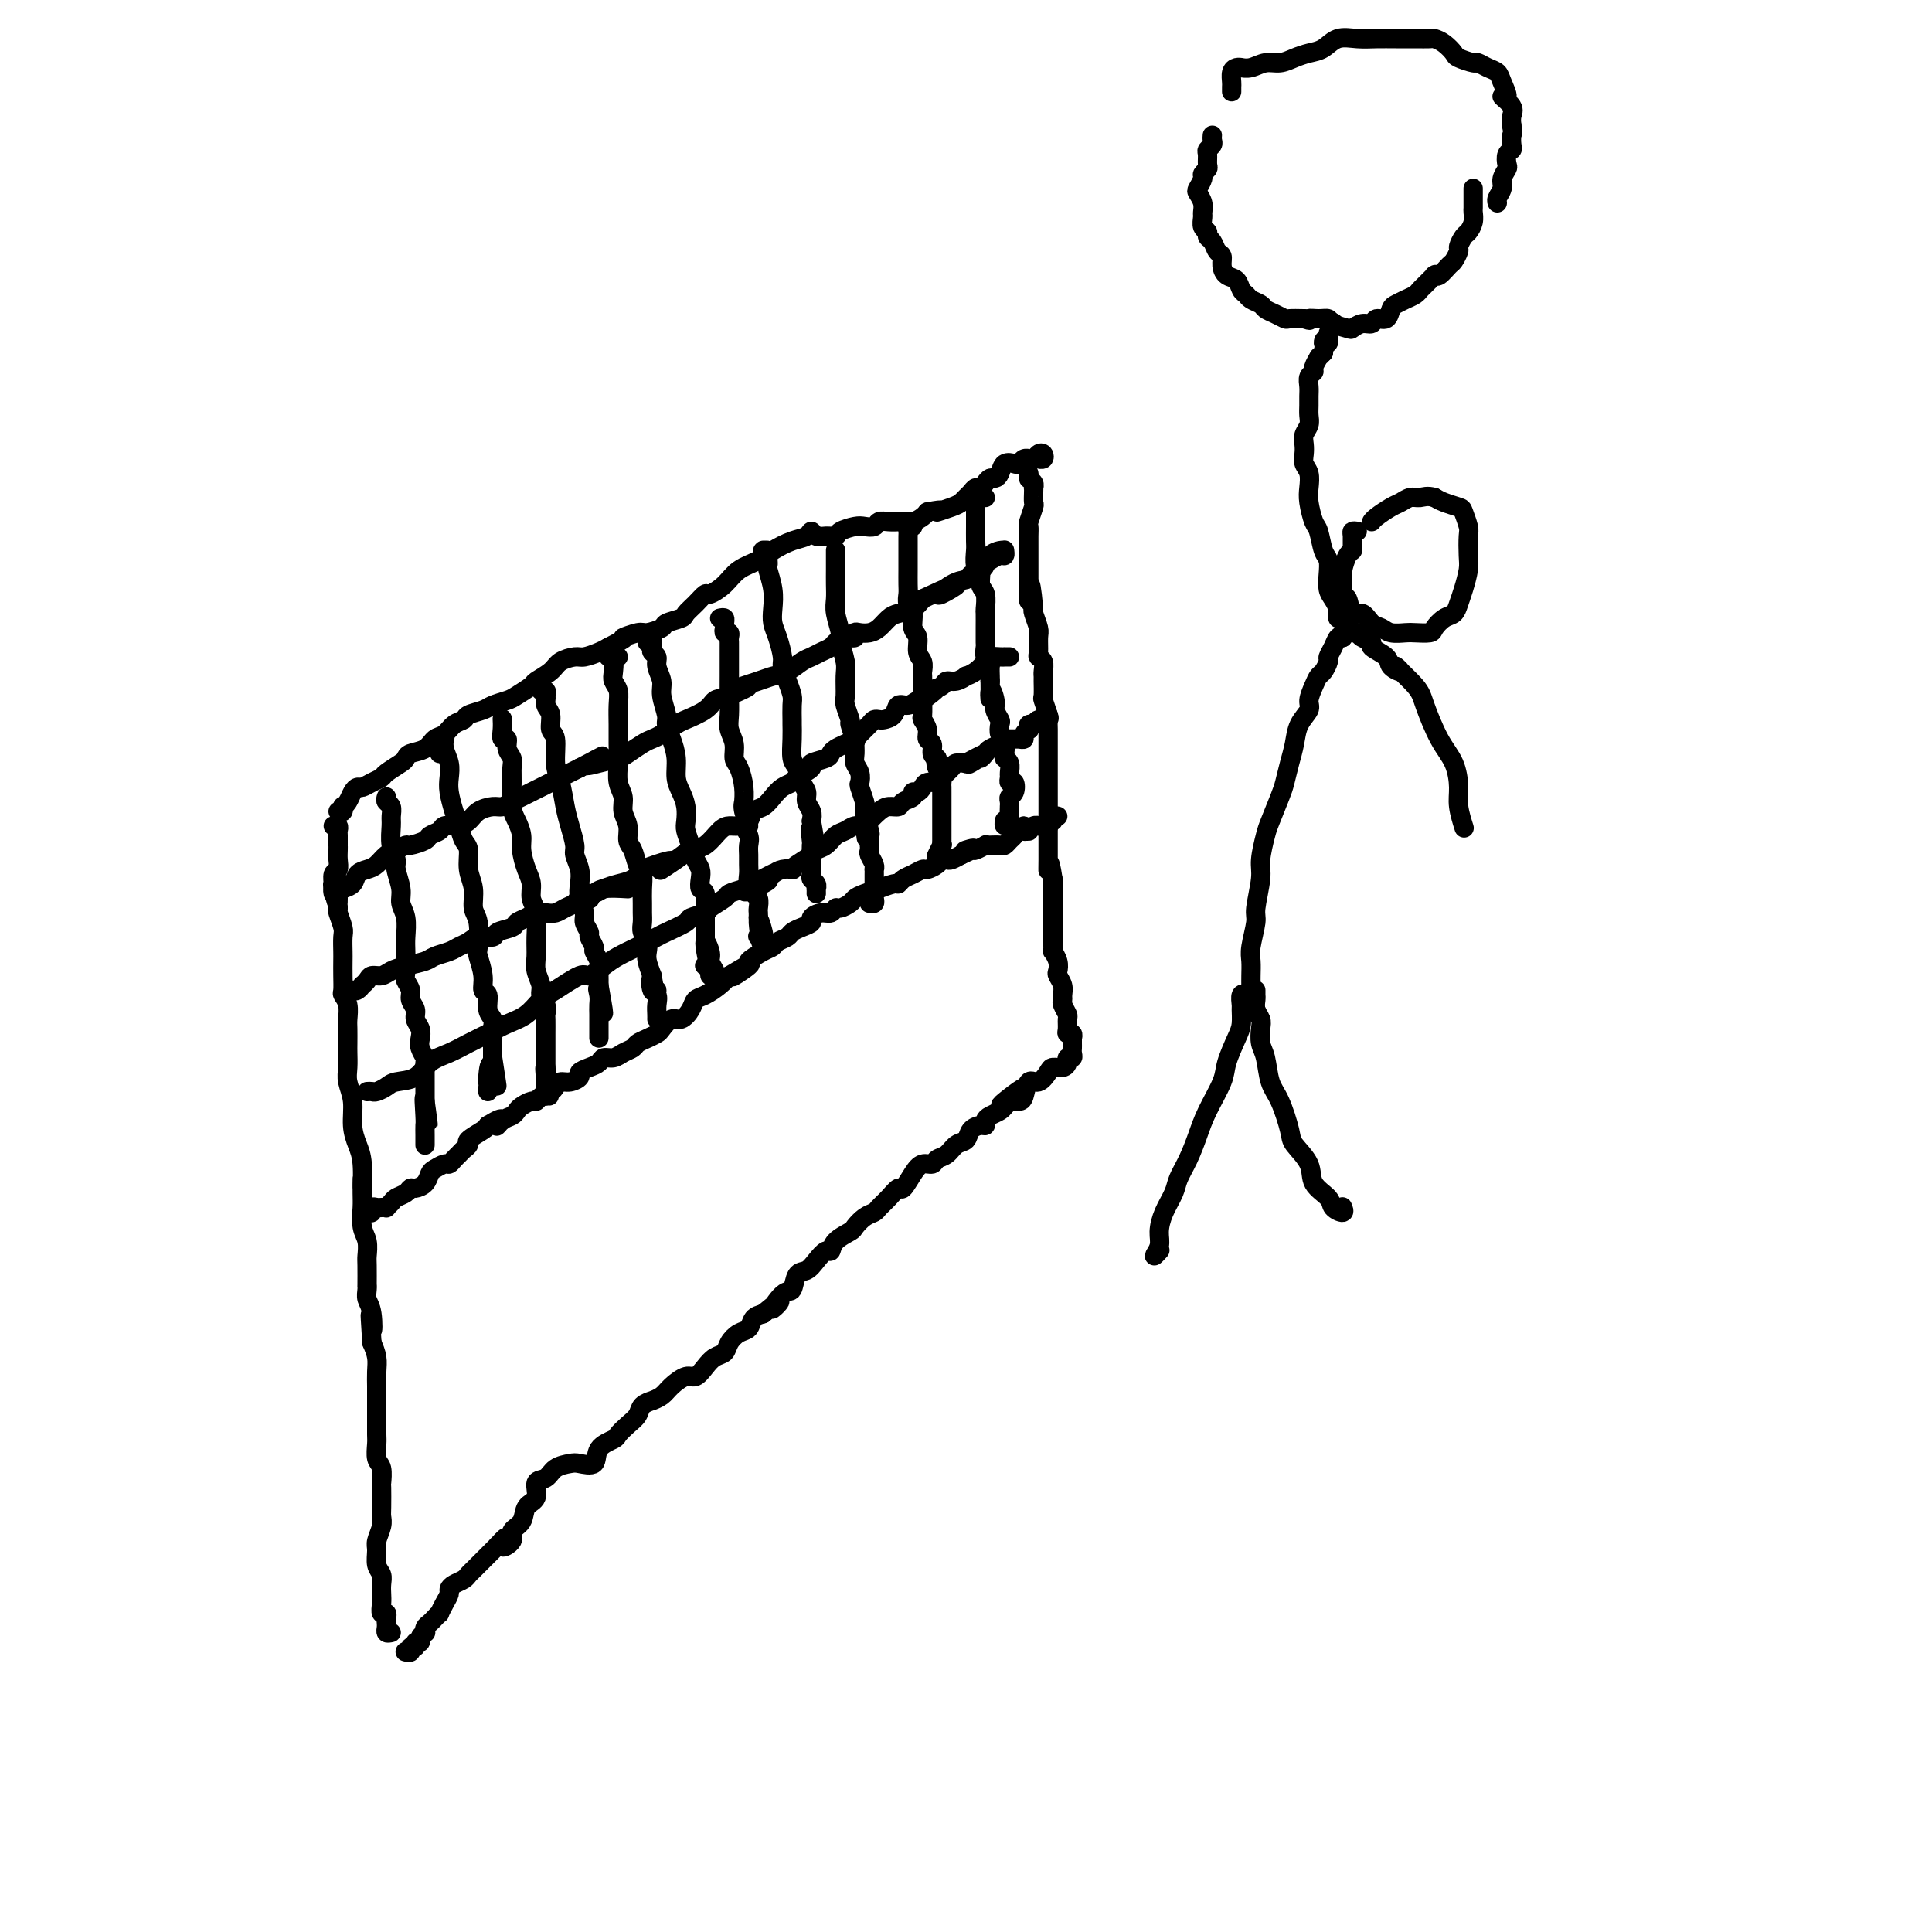 <svg viewBox='0 0 400 400' version='1.1' xmlns='http://www.w3.org/2000/svg' xmlns:xlink='http://www.w3.org/1999/xlink'><g fill='none' stroke='#000000' stroke-width='4' stroke-linecap='round' stroke-linejoin='round'><path d='M84,342c0.002,0.001 0.005,0.001 0,0c-0.005,-0.001 -0.016,-0.004 0,0c0.016,0.004 0.061,0.016 0,0c-0.061,-0.016 -0.228,-0.061 0,0c0.228,0.061 0.850,0.227 1,0c0.150,-0.227 -0.171,-0.848 0,-1c0.171,-0.152 0.834,0.166 1,0c0.166,-0.166 -0.166,-0.814 0,-1c0.166,-0.186 0.828,0.091 1,0c0.172,-0.091 -0.147,-0.549 0,-1c0.147,-0.451 0.760,-0.894 1,-1c0.240,-0.106 0.107,0.125 0,0c-0.107,-0.125 -0.187,-0.606 0,-1c0.187,-0.394 0.641,-0.700 1,-1c0.359,-0.300 0.622,-0.595 1,-1c0.378,-0.405 0.871,-0.921 1,-1c0.129,-0.079 -0.107,0.277 0,0c0.107,-0.277 0.557,-1.187 1,-2c0.443,-0.813 0.878,-1.527 1,-2c0.122,-0.473 -0.070,-0.703 0,-1c0.070,-0.297 0.403,-0.660 1,-1c0.597,-0.340 1.459,-0.658 2,-1c0.541,-0.342 0.761,-0.708 1,-1c0.239,-0.292 0.497,-0.511 1,-1c0.503,-0.489 1.251,-1.247 2,-2c0.749,-0.753 1.500,-1.501 2,-2c0.500,-0.499 0.750,-0.750 1,-1'/><path d='M103,320c3.036,-3.370 1.127,-0.794 1,0c-0.127,0.794 1.529,-0.195 2,-1c0.471,-0.805 -0.243,-1.428 0,-2c0.243,-0.572 1.445,-1.094 2,-2c0.555,-0.906 0.465,-2.197 1,-3c0.535,-0.803 1.694,-1.119 2,-2c0.306,-0.881 -0.243,-2.328 0,-3c0.243,-0.672 1.277,-0.570 2,-1c0.723,-0.430 1.133,-1.393 2,-2c0.867,-0.607 2.190,-0.860 3,-1c0.810,-0.140 1.105,-0.169 2,0c0.895,0.169 2.389,0.537 3,0c0.611,-0.537 0.339,-1.978 1,-3c0.661,-1.022 2.256,-1.625 3,-2c0.744,-0.375 0.638,-0.521 1,-1c0.362,-0.479 1.194,-1.291 2,-2c0.806,-0.709 1.587,-1.314 2,-2c0.413,-0.686 0.457,-1.454 1,-2c0.543,-0.546 1.587,-0.870 2,-1c0.413,-0.130 0.197,-0.067 0,0c-0.197,0.067 -0.376,0.139 0,0c0.376,-0.139 1.308,-0.488 2,-1c0.692,-0.512 1.144,-1.188 2,-2c0.856,-0.812 2.117,-1.761 3,-2c0.883,-0.239 1.388,0.232 2,0c0.612,-0.232 1.333,-1.165 2,-2c0.667,-0.835 1.282,-1.571 2,-2c0.718,-0.429 1.540,-0.553 2,-1c0.460,-0.447 0.560,-1.219 1,-2c0.440,-0.781 1.221,-1.570 2,-2c0.779,-0.430 1.556,-0.500 2,-1c0.444,-0.500 0.555,-1.428 1,-2c0.445,-0.572 1.222,-0.786 2,-1'/><path d='M158,272c5.776,-4.844 2.717,-1.454 2,-1c-0.717,0.454 0.910,-2.027 2,-3c1.090,-0.973 1.644,-0.437 2,-1c0.356,-0.563 0.516,-2.226 1,-3c0.484,-0.774 1.293,-0.658 2,-1c0.707,-0.342 1.310,-1.142 2,-2c0.690,-0.858 1.465,-1.773 2,-2c0.535,-0.227 0.828,0.234 1,0c0.172,-0.234 0.221,-1.162 1,-2c0.779,-0.838 2.288,-1.586 3,-2c0.712,-0.414 0.627,-0.495 1,-1c0.373,-0.505 1.203,-1.436 2,-2c0.797,-0.564 1.561,-0.762 2,-1c0.439,-0.238 0.555,-0.518 1,-1c0.445,-0.482 1.221,-1.166 2,-2c0.779,-0.834 1.561,-1.816 2,-2c0.439,-0.184 0.537,0.431 1,0c0.463,-0.431 1.293,-1.907 2,-3c0.707,-1.093 1.291,-1.802 2,-2c0.709,-0.198 1.542,0.117 2,0c0.458,-0.117 0.542,-0.665 1,-1c0.458,-0.335 1.292,-0.458 2,-1c0.708,-0.542 1.290,-1.503 2,-2c0.710,-0.497 1.549,-0.528 2,-1c0.451,-0.472 0.515,-1.383 1,-2c0.485,-0.617 1.390,-0.939 2,-1c0.610,-0.061 0.923,0.138 1,0c0.077,-0.138 -0.082,-0.614 0,-1c0.082,-0.386 0.407,-0.681 1,-1c0.593,-0.319 1.455,-0.663 2,-1c0.545,-0.337 0.772,-0.669 1,-1'/><path d='M208,229c7.687,-6.879 1.905,-2.576 0,-1c-1.905,1.576 0.066,0.425 1,0c0.934,-0.425 0.830,-0.122 1,0c0.170,0.122 0.613,0.065 1,0c0.387,-0.065 0.719,-0.137 1,-1c0.281,-0.863 0.513,-2.518 1,-3c0.487,-0.482 1.231,0.208 2,0c0.769,-0.208 1.564,-1.314 2,-2c0.436,-0.686 0.513,-0.954 1,-1c0.487,-0.046 1.384,0.128 2,0c0.616,-0.128 0.950,-0.559 1,-1c0.050,-0.441 -0.183,-0.891 0,-1c0.183,-0.109 0.781,0.125 1,0c0.219,-0.125 0.059,-0.608 0,-1c-0.059,-0.392 -0.016,-0.693 0,-1c0.016,-0.307 0.004,-0.621 0,-1c-0.004,-0.379 -0.001,-0.823 0,-1c0.001,-0.177 0.001,-0.089 0,0'/><path d='M222,216c-0.002,-0.414 -0.004,-0.828 0,-1c0.004,-0.172 0.015,-0.100 0,0c-0.015,0.100 -0.057,0.230 0,0c0.057,-0.230 0.212,-0.820 0,-1c-0.212,-0.180 -0.793,0.050 -1,0c-0.207,-0.050 -0.041,-0.381 0,-1c0.041,-0.619 -0.042,-1.527 0,-2c0.042,-0.473 0.208,-0.511 0,-1c-0.208,-0.489 -0.792,-1.430 -1,-2c-0.208,-0.570 -0.042,-0.768 0,-1c0.042,-0.232 -0.040,-0.498 0,-1c0.040,-0.502 0.203,-1.238 0,-2c-0.203,-0.762 -0.772,-1.548 -1,-2c-0.228,-0.452 -0.114,-0.569 0,-1c0.114,-0.431 0.227,-1.175 0,-2c-0.227,-0.825 -0.793,-1.731 -1,-2c-0.207,-0.269 -0.056,0.100 0,0c0.056,-0.100 0.015,-0.670 0,-1c-0.015,-0.330 -0.004,-0.421 0,-1c0.004,-0.579 0.001,-1.647 0,-2c-0.001,-0.353 -0.000,0.008 0,0c0.000,-0.008 0.000,-0.386 0,-1c-0.000,-0.614 -0.000,-1.465 0,-2c0.000,-0.535 0.000,-0.755 0,-1c-0.000,-0.245 -0.000,-0.516 0,-1c0.000,-0.484 0.000,-1.181 0,-2c-0.000,-0.819 -0.000,-1.759 0,-2c0.000,-0.241 0.000,0.217 0,0c-0.000,-0.217 -0.000,-1.108 0,-2'/><path d='M218,182c-0.845,-5.638 -0.959,-2.733 -1,-2c-0.041,0.733 -0.011,-0.706 0,-2c0.011,-1.294 0.003,-2.444 0,-3c-0.003,-0.556 -0.001,-0.519 0,-1c0.001,-0.481 0.000,-1.479 0,-2c-0.000,-0.521 -0.000,-0.563 0,-1c0.000,-0.437 0.000,-1.268 0,-2c-0.000,-0.732 -0.000,-1.365 0,-2c0.000,-0.635 0.000,-1.274 0,-2c-0.000,-0.726 -0.000,-1.540 0,-2c0.000,-0.460 0.000,-0.565 0,-1c-0.000,-0.435 -0.000,-1.201 0,-2c0.000,-0.799 0.000,-1.631 0,-2c-0.000,-0.369 -0.000,-0.274 0,-1c0.000,-0.726 0.001,-2.272 0,-3c-0.001,-0.728 -0.004,-0.637 0,-1c0.004,-0.363 0.015,-1.180 0,-2c-0.015,-0.820 -0.057,-1.642 0,-2c0.057,-0.358 0.211,-0.253 0,-1c-0.211,-0.747 -0.789,-2.346 -1,-3c-0.211,-0.654 -0.056,-0.364 0,-1c0.056,-0.636 0.011,-2.198 0,-3c-0.011,-0.802 0.011,-0.843 0,-1c-0.011,-0.157 -0.056,-0.430 0,-1c0.056,-0.570 0.212,-1.436 0,-2c-0.212,-0.564 -0.793,-0.827 -1,-1c-0.207,-0.173 -0.042,-0.256 0,-1c0.042,-0.744 -0.040,-2.148 0,-3c0.040,-0.852 0.203,-1.153 0,-2c-0.203,-0.847 -0.772,-2.242 -1,-3c-0.228,-0.758 -0.114,-0.879 0,-1'/><path d='M214,126c-0.845,-9.018 -0.959,-3.564 -1,-2c-0.041,1.564 -0.011,-0.761 0,-2c0.011,-1.239 0.003,-1.393 0,-2c-0.003,-0.607 -0.001,-1.668 0,-2c0.001,-0.332 0.000,0.066 0,0c-0.000,-0.066 -0.000,-0.594 0,-1c0.000,-0.406 -0.000,-0.689 0,-1c0.000,-0.311 0.000,-0.651 0,-1c-0.000,-0.349 -0.001,-0.707 0,-1c0.001,-0.293 0.004,-0.520 0,-1c-0.004,-0.480 -0.015,-1.213 0,-2c0.015,-0.787 0.057,-1.629 0,-2c-0.057,-0.371 -0.211,-0.271 0,-1c0.211,-0.729 0.788,-2.285 1,-3c0.212,-0.715 0.058,-0.587 0,-1c-0.058,-0.413 -0.019,-1.367 0,-2c0.019,-0.633 0.019,-0.945 0,-1c-0.019,-0.055 -0.058,0.147 0,0c0.058,-0.147 0.212,-0.641 0,-1c-0.212,-0.359 -0.789,-0.581 -1,-1c-0.211,-0.419 -0.057,-1.036 0,-1c0.057,0.036 0.016,0.725 0,1c-0.016,0.275 -0.008,0.138 0,0'/><path d='M81,338c-0.422,0.089 -0.844,0.177 -1,0c-0.156,-0.177 -0.046,-0.620 0,-1c0.046,-0.380 0.026,-0.696 0,-1c-0.026,-0.304 -0.060,-0.595 0,-1c0.060,-0.405 0.212,-0.923 0,-1c-0.212,-0.077 -0.788,0.289 -1,0c-0.212,-0.289 -0.061,-1.231 0,-2c0.061,-0.769 0.031,-1.365 0,-2c-0.031,-0.635 -0.062,-1.310 0,-2c0.062,-0.690 0.216,-1.396 0,-2c-0.216,-0.604 -0.804,-1.107 -1,-2c-0.196,-0.893 0.000,-2.176 0,-3c-0.000,-0.824 -0.196,-1.188 0,-2c0.196,-0.812 0.784,-2.071 1,-3c0.216,-0.929 0.059,-1.527 0,-2c-0.059,-0.473 -0.020,-0.821 0,-2c0.020,-1.179 0.019,-3.187 0,-4c-0.019,-0.813 -0.058,-0.429 0,-1c0.058,-0.571 0.212,-2.095 0,-3c-0.212,-0.905 -0.789,-1.191 -1,-2c-0.211,-0.809 -0.057,-2.142 0,-3c0.057,-0.858 0.015,-1.240 0,-2c-0.015,-0.760 -0.004,-1.897 0,-3c0.004,-1.103 0.002,-2.171 0,-3c-0.002,-0.829 -0.003,-1.418 0,-2c0.003,-0.582 0.011,-1.156 0,-2c-0.011,-0.844 -0.041,-1.958 0,-3c0.041,-1.042 0.155,-2.012 0,-3c-0.155,-0.988 -0.577,-1.994 -1,-3'/><path d='M77,278c-0.635,-9.821 -0.223,-4.373 0,-3c0.223,1.373 0.256,-1.327 0,-3c-0.256,-1.673 -0.801,-2.318 -1,-3c-0.199,-0.682 -0.054,-1.399 0,-2c0.054,-0.601 0.015,-1.084 0,-1c-0.015,0.084 -0.008,0.737 0,0c0.008,-0.737 0.016,-2.862 0,-4c-0.016,-1.138 -0.057,-1.289 0,-2c0.057,-0.711 0.211,-1.981 0,-3c-0.211,-1.019 -0.789,-1.788 -1,-3c-0.211,-1.212 -0.056,-2.866 0,-4c0.056,-1.134 0.012,-1.748 0,-3c-0.012,-1.252 0.007,-3.141 0,-3c-0.007,0.141 -0.039,2.313 0,2c0.039,-0.313 0.150,-3.112 0,-5c-0.150,-1.888 -0.562,-2.865 -1,-4c-0.438,-1.135 -0.902,-2.430 -1,-4c-0.098,-1.570 0.170,-3.417 0,-5c-0.170,-1.583 -0.777,-2.903 -1,-4c-0.223,-1.097 -0.060,-1.969 0,-3c0.060,-1.031 0.017,-2.219 0,-3c-0.017,-0.781 -0.008,-1.155 0,-2c0.008,-0.845 0.016,-2.161 0,-3c-0.016,-0.839 -0.057,-1.200 0,-2c0.057,-0.800 0.211,-2.039 0,-3c-0.211,-0.961 -0.789,-1.646 -1,-2c-0.211,-0.354 -0.057,-0.378 0,-1c0.057,-0.622 0.016,-1.842 0,-3c-0.016,-1.158 -0.008,-2.254 0,-3c0.008,-0.746 0.016,-1.142 0,-2c-0.016,-0.858 -0.056,-2.178 0,-3c0.056,-0.822 0.207,-1.144 0,-2c-0.207,-0.856 -0.774,-2.244 -1,-3c-0.226,-0.756 -0.113,-0.878 0,-1'/><path d='M70,188c-1.021,-14.263 -0.074,-4.920 0,-2c0.074,2.920 -0.726,-0.582 -1,-2c-0.274,-1.418 -0.021,-0.750 0,-1c0.021,-0.250 -0.191,-1.416 0,-2c0.191,-0.584 0.783,-0.585 1,-1c0.217,-0.415 0.058,-1.242 0,-2c-0.058,-0.758 -0.016,-1.446 0,-2c0.016,-0.554 0.005,-0.975 0,-1c-0.005,-0.025 -0.005,0.347 0,0c0.005,-0.347 0.015,-1.413 0,-2c-0.015,-0.587 -0.056,-0.693 0,-1c0.056,-0.307 0.207,-0.813 0,-1c-0.207,-0.187 -0.774,-0.053 -1,0c-0.226,0.053 -0.113,0.027 0,0'/><path d='M70,168c0.416,0.118 0.832,0.235 1,0c0.168,-0.235 0.087,-0.823 0,-1c-0.087,-0.177 -0.179,0.059 0,0c0.179,-0.059 0.628,-0.411 1,-1c0.372,-0.589 0.667,-1.415 1,-2c0.333,-0.585 0.703,-0.929 1,-1c0.297,-0.071 0.521,0.132 1,0c0.479,-0.132 1.214,-0.599 2,-1c0.786,-0.401 1.623,-0.738 2,-1c0.377,-0.262 0.293,-0.450 1,-1c0.707,-0.550 2.206,-1.461 3,-2c0.794,-0.539 0.884,-0.707 1,-1c0.116,-0.293 0.257,-0.712 1,-1c0.743,-0.288 2.087,-0.444 3,-1c0.913,-0.556 1.394,-1.511 2,-2c0.606,-0.489 1.335,-0.512 2,-1c0.665,-0.488 1.265,-1.440 2,-2c0.735,-0.560 1.604,-0.728 2,-1c0.396,-0.272 0.317,-0.649 1,-1c0.683,-0.351 2.127,-0.675 3,-1c0.873,-0.325 1.173,-0.650 2,-1c0.827,-0.350 2.179,-0.727 3,-1c0.821,-0.273 1.111,-0.444 2,-1c0.889,-0.556 2.378,-1.498 3,-2c0.622,-0.502 0.378,-0.565 1,-1c0.622,-0.435 2.110,-1.244 3,-2c0.890,-0.756 1.183,-1.459 2,-2c0.817,-0.541 2.157,-0.918 3,-1c0.843,-0.082 1.188,0.132 2,0c0.812,-0.132 2.089,-0.609 3,-1c0.911,-0.391 1.455,-0.695 2,-1'/><path d='M126,134c5.003,-2.555 3.012,-1.941 3,-2c-0.012,-0.059 1.955,-0.789 3,-1c1.045,-0.211 1.168,0.099 2,0c0.832,-0.099 2.372,-0.606 3,-1c0.628,-0.394 0.343,-0.674 1,-1c0.657,-0.326 2.254,-0.699 3,-1c0.746,-0.301 0.640,-0.530 1,-1c0.360,-0.470 1.186,-1.179 2,-2c0.814,-0.821 1.614,-1.753 2,-2c0.386,-0.247 0.356,0.191 1,0c0.644,-0.191 1.960,-1.011 3,-2c1.040,-0.989 1.802,-2.148 3,-3c1.198,-0.852 2.832,-1.396 4,-2c1.168,-0.604 1.870,-1.268 3,-2c1.130,-0.732 2.687,-1.531 4,-2c1.313,-0.469 2.384,-0.608 3,-1c0.616,-0.392 0.779,-1.036 1,-1c0.221,0.036 0.500,0.752 1,1c0.500,0.248 1.222,0.028 2,0c0.778,-0.028 1.613,0.137 2,0c0.387,-0.137 0.327,-0.576 1,-1c0.673,-0.424 2.081,-0.831 3,-1c0.919,-0.169 1.349,-0.098 2,0c0.651,0.098 1.521,0.222 2,0c0.479,-0.222 0.565,-0.791 1,-1c0.435,-0.209 1.220,-0.059 2,0c0.780,0.059 1.557,0.027 2,0c0.443,-0.027 0.552,-0.048 1,0c0.448,0.048 1.236,0.167 2,0c0.764,-0.167 1.504,-0.619 2,-1c0.496,-0.381 0.748,-0.690 1,-1'/><path d='M192,106c4.632,-0.880 2.211,-0.081 2,0c-0.211,0.081 1.789,-0.557 3,-1c1.211,-0.443 1.634,-0.692 2,-1c0.366,-0.308 0.675,-0.674 1,-1c0.325,-0.326 0.664,-0.613 1,-1c0.336,-0.387 0.667,-0.874 1,-1c0.333,-0.126 0.667,0.108 1,0c0.333,-0.108 0.666,-0.558 1,-1c0.334,-0.442 0.671,-0.875 1,-1c0.329,-0.125 0.652,0.059 1,0c0.348,-0.059 0.723,-0.359 1,-1c0.277,-0.641 0.456,-1.622 1,-2c0.544,-0.378 1.451,-0.154 2,0c0.549,0.154 0.739,0.238 1,0c0.261,-0.238 0.595,-0.799 1,-1c0.405,-0.201 0.883,-0.041 1,0c0.117,0.041 -0.125,-0.038 0,0c0.125,0.038 0.618,0.192 1,0c0.382,-0.192 0.652,-0.731 1,-1c0.348,-0.269 0.774,-0.268 1,0c0.226,0.268 0.253,0.803 0,1c-0.253,0.197 -0.787,0.056 -1,0c-0.213,-0.056 -0.107,-0.028 0,0'/><path d='M75,251c0.303,-0.030 0.606,-0.061 1,0c0.394,0.061 0.880,0.212 1,0c0.120,-0.212 -0.126,-0.788 0,-1c0.126,-0.212 0.626,-0.060 1,0c0.374,0.060 0.624,0.027 1,0c0.376,-0.027 0.878,-0.048 1,0c0.122,0.048 -0.136,0.167 0,0c0.136,-0.167 0.665,-0.619 1,-1c0.335,-0.381 0.475,-0.693 1,-1c0.525,-0.307 1.436,-0.611 2,-1c0.564,-0.389 0.780,-0.863 1,-1c0.220,-0.137 0.444,0.065 1,0c0.556,-0.065 1.444,-0.395 2,-1c0.556,-0.605 0.779,-1.486 1,-2c0.221,-0.514 0.441,-0.663 1,-1c0.559,-0.337 1.459,-0.864 2,-1c0.541,-0.136 0.724,0.118 1,0c0.276,-0.118 0.646,-0.608 1,-1c0.354,-0.392 0.694,-0.686 1,-1c0.306,-0.314 0.579,-0.648 1,-1c0.421,-0.352 0.989,-0.723 1,-1c0.011,-0.277 -0.536,-0.459 0,-1c0.536,-0.541 2.153,-1.440 3,-2c0.847,-0.560 0.923,-0.780 1,-1'/><path d='M101,233c4.443,-2.737 2.552,-0.578 2,0c-0.552,0.578 0.237,-0.423 1,-1c0.763,-0.577 1.500,-0.728 2,-1c0.500,-0.272 0.763,-0.664 1,-1c0.237,-0.336 0.448,-0.615 1,-1c0.552,-0.385 1.443,-0.876 2,-1c0.557,-0.124 0.778,0.121 1,0c0.222,-0.121 0.443,-0.606 1,-1c0.557,-0.394 1.450,-0.697 2,-1c0.550,-0.303 0.759,-0.606 1,-1c0.241,-0.394 0.515,-0.879 1,-1c0.485,-0.121 1.181,0.123 2,0c0.819,-0.123 1.763,-0.611 2,-1c0.237,-0.389 -0.232,-0.678 0,-1c0.232,-0.322 1.164,-0.678 2,-1c0.836,-0.322 1.576,-0.611 2,-1c0.424,-0.389 0.533,-0.878 1,-1c0.467,-0.122 1.294,0.122 2,0c0.706,-0.122 1.292,-0.610 2,-1c0.708,-0.390 1.537,-0.680 2,-1c0.463,-0.320 0.561,-0.668 1,-1c0.439,-0.332 1.220,-0.648 2,-1c0.780,-0.352 1.561,-0.741 2,-1c0.439,-0.259 0.537,-0.388 1,-1c0.463,-0.612 1.292,-1.707 2,-2c0.708,-0.293 1.296,0.217 2,0c0.704,-0.217 1.526,-1.160 2,-2c0.474,-0.840 0.601,-1.576 1,-2c0.399,-0.424 1.069,-0.537 2,-1c0.931,-0.463 2.123,-1.275 3,-2c0.877,-0.725 1.438,-1.362 2,-2'/><path d='M151,202c7.769,-4.683 2.190,-0.890 1,0c-1.190,0.890 2.009,-1.124 3,-2c0.991,-0.876 -0.225,-0.616 0,-1c0.225,-0.384 1.891,-1.412 3,-2c1.109,-0.588 1.662,-0.735 2,-1c0.338,-0.265 0.463,-0.648 1,-1c0.537,-0.352 1.487,-0.671 2,-1c0.513,-0.329 0.588,-0.667 1,-1c0.412,-0.333 1.161,-0.663 2,-1c0.839,-0.337 1.769,-0.683 2,-1c0.231,-0.317 -0.237,-0.606 0,-1c0.237,-0.394 1.181,-0.893 2,-1c0.819,-0.107 1.514,0.179 2,0c0.486,-0.179 0.761,-0.821 1,-1c0.239,-0.179 0.440,0.106 1,0c0.560,-0.106 1.478,-0.602 2,-1c0.522,-0.398 0.648,-0.699 1,-1c0.352,-0.301 0.931,-0.602 2,-1c1.069,-0.398 2.628,-0.894 3,-1c0.372,-0.106 -0.445,0.179 0,0c0.445,-0.179 2.151,-0.823 3,-1c0.849,-0.177 0.842,0.111 1,0c0.158,-0.111 0.480,-0.621 1,-1c0.520,-0.379 1.239,-0.627 2,-1c0.761,-0.373 1.566,-0.871 2,-1c0.434,-0.129 0.497,0.110 1,0c0.503,-0.110 1.447,-0.568 2,-1c0.553,-0.432 0.715,-0.837 1,-1c0.285,-0.163 0.692,-0.082 1,0c0.308,0.082 0.517,0.166 1,0c0.483,-0.166 1.242,-0.583 2,-1'/><path d='M199,177c4.660,-2.079 1.808,-1.275 1,-1c-0.808,0.275 0.426,0.021 1,0c0.574,-0.021 0.486,0.190 1,0c0.514,-0.190 1.629,-0.782 2,-1c0.371,-0.218 -0.003,-0.061 0,0c0.003,0.061 0.382,0.028 1,0c0.618,-0.028 1.475,-0.050 2,0c0.525,0.050 0.719,0.172 1,0c0.281,-0.172 0.650,-0.639 1,-1c0.350,-0.361 0.681,-0.615 1,-1c0.319,-0.385 0.625,-0.902 1,-1c0.375,-0.098 0.818,0.224 1,0c0.182,-0.224 0.104,-0.992 0,-1c-0.104,-0.008 -0.234,0.744 0,1c0.234,0.256 0.833,0.016 1,0c0.167,-0.016 -0.096,0.192 0,0c0.096,-0.192 0.551,-0.784 1,-1c0.449,-0.216 0.891,-0.057 1,0c0.109,0.057 -0.116,0.011 0,0c0.116,-0.011 0.571,0.012 1,0c0.429,-0.012 0.832,-0.060 1,0c0.168,0.060 0.102,0.226 0,0c-0.102,-0.226 -0.240,-0.846 0,-1c0.240,-0.154 0.859,0.159 1,0c0.141,-0.159 -0.197,-0.788 0,-1c0.197,-0.212 0.929,-0.005 1,0c0.071,0.005 -0.519,-0.191 -1,0c-0.481,0.191 -0.852,0.769 -1,1c-0.148,0.231 -0.074,0.116 0,0'/><path d='M204,103c-0.309,-0.037 -0.619,-0.074 -1,0c-0.381,0.074 -0.834,0.258 -1,0c-0.166,-0.258 -0.044,-0.959 0,-1c0.044,-0.041 0.012,0.579 0,1c-0.012,0.421 -0.003,0.642 0,1c0.003,0.358 0.001,0.854 0,1c-0.001,0.146 -0.000,-0.056 0,0c0.000,0.056 0.000,0.370 0,1c-0.000,0.630 -0.001,1.577 0,2c0.001,0.423 0.004,0.321 0,1c-0.004,0.679 -0.016,2.140 0,3c0.016,0.860 0.061,1.121 0,2c-0.061,0.879 -0.226,2.376 0,3c0.226,0.624 0.845,0.375 1,1c0.155,0.625 -0.155,2.126 0,3c0.155,0.874 0.774,1.122 1,2c0.226,0.878 0.061,2.386 0,3c-0.061,0.614 -0.016,0.335 0,1c0.016,0.665 0.003,2.276 0,3c-0.003,0.724 0.003,0.561 0,1c-0.003,0.439 -0.015,1.478 0,2c0.015,0.522 0.057,0.525 0,1c-0.057,0.475 -0.211,1.423 0,2c0.211,0.577 0.789,0.784 1,1c0.211,0.216 0.057,0.443 0,1c-0.057,0.557 -0.016,1.445 0,2c0.016,0.555 0.008,0.778 0,1'/><path d='M205,141c0.090,6.235 -0.186,2.821 0,2c0.186,-0.821 0.833,0.950 1,2c0.167,1.050 -0.148,1.378 0,2c0.148,0.622 0.758,1.536 1,2c0.242,0.464 0.116,0.478 0,1c-0.116,0.522 -0.224,1.553 0,2c0.224,0.447 0.778,0.309 1,1c0.222,0.691 0.112,2.212 0,3c-0.112,0.788 -0.227,0.842 0,1c0.227,0.158 0.796,0.419 1,1c0.204,0.581 0.041,1.483 0,2c-0.041,0.517 0.038,0.649 0,1c-0.038,0.351 -0.192,0.920 0,1c0.192,0.080 0.731,-0.328 1,0c0.269,0.328 0.268,1.393 0,2c-0.268,0.607 -0.804,0.758 -1,1c-0.196,0.242 -0.051,0.577 0,1c0.051,0.423 0.010,0.935 0,1c-0.010,0.065 0.011,-0.318 0,0c-0.011,0.318 -0.056,1.335 0,2c0.056,0.665 0.211,0.976 0,1c-0.211,0.024 -0.789,-0.241 -1,0c-0.211,0.241 -0.057,0.988 0,1c0.057,0.012 0.016,-0.711 0,-1c-0.016,-0.289 -0.008,-0.145 0,0'/><path d='M189,109c-0.423,-0.088 -0.845,-0.175 -1,0c-0.155,0.175 -0.041,0.613 0,1c0.041,0.387 0.011,0.721 0,1c-0.011,0.279 -0.003,0.501 0,1c0.003,0.499 0.001,1.274 0,2c-0.001,0.726 -0.001,1.402 0,2c0.001,0.598 0.004,1.118 0,2c-0.004,0.882 -0.016,2.127 0,3c0.016,0.873 0.061,1.373 0,2c-0.061,0.627 -0.228,1.379 0,2c0.228,0.621 0.849,1.111 1,2c0.151,0.889 -0.170,2.179 0,3c0.170,0.821 0.830,1.175 1,2c0.170,0.825 -0.151,2.122 0,3c0.151,0.878 0.772,1.339 1,2c0.228,0.661 0.061,1.523 0,2c-0.061,0.477 -0.016,0.569 0,1c0.016,0.431 0.003,1.200 0,2c-0.003,0.800 0.003,1.632 0,2c-0.003,0.368 -0.016,0.274 0,1c0.016,0.726 0.061,2.274 0,3c-0.061,0.726 -0.227,0.632 0,1c0.227,0.368 0.848,1.198 1,2c0.152,0.802 -0.165,1.576 0,2c0.165,0.424 0.814,0.499 1,1c0.186,0.501 -0.090,1.429 0,2c0.090,0.571 0.545,0.786 1,1'/><path d='M194,157c0.944,5.125 0.306,1.937 0,1c-0.306,-0.937 -0.278,0.378 0,1c0.278,0.622 0.807,0.551 1,1c0.193,0.449 0.052,1.417 0,2c-0.052,0.583 -0.014,0.782 0,1c0.014,0.218 0.004,0.454 0,1c-0.004,0.546 -0.001,1.403 0,2c0.001,0.597 0.000,0.933 0,1c-0.000,0.067 -0.000,-0.137 0,0c0.000,0.137 0.000,0.614 0,1c-0.000,0.386 -0.000,0.681 0,1c0.000,0.319 0.000,0.663 0,1c-0.000,0.337 -0.000,0.669 0,1c0.000,0.331 0.001,0.661 0,1c-0.001,0.339 -0.004,0.687 0,1c0.004,0.313 0.015,0.592 0,1c-0.015,0.408 -0.056,0.944 0,1c0.056,0.056 0.207,-0.370 0,0c-0.207,0.370 -0.774,1.534 -1,2c-0.226,0.466 -0.113,0.233 0,0'/><path d='M173,114c0.000,0.025 0.000,0.050 0,0c-0.000,-0.050 -0.000,-0.176 0,0c0.000,0.176 0.000,0.655 0,1c-0.000,0.345 -0.001,0.555 0,1c0.001,0.445 0.004,1.124 0,2c-0.004,0.876 -0.016,1.948 0,3c0.016,1.052 0.061,2.085 0,3c-0.061,0.915 -0.227,1.713 0,3c0.227,1.287 0.846,3.063 1,4c0.154,0.937 -0.156,1.037 0,2c0.156,0.963 0.778,2.791 1,4c0.222,1.209 0.044,1.799 0,3c-0.044,1.201 0.044,3.012 0,4c-0.044,0.988 -0.222,1.153 0,2c0.222,0.847 0.844,2.377 1,3c0.156,0.623 -0.155,0.341 0,1c0.155,0.659 0.777,2.259 1,3c0.223,0.741 0.046,0.623 0,1c-0.046,0.377 0.039,1.251 0,2c-0.039,0.749 -0.203,1.374 0,2c0.203,0.626 0.772,1.252 1,2c0.228,0.748 0.113,1.618 0,2c-0.113,0.382 -0.226,0.278 0,1c0.226,0.722 0.792,2.271 1,3c0.208,0.729 0.060,0.637 0,1c-0.060,0.363 -0.030,1.182 0,2'/><path d='M179,169c0.867,8.621 0.036,2.673 0,1c-0.036,-1.673 0.723,0.928 1,2c0.277,1.072 0.073,0.615 0,1c-0.073,0.385 -0.016,1.612 0,2c0.016,0.388 -0.010,-0.064 0,0c0.010,0.064 0.055,0.643 0,1c-0.055,0.357 -0.211,0.491 0,1c0.211,0.509 0.789,1.392 1,2c0.211,0.608 0.057,0.940 0,1c-0.057,0.060 -0.015,-0.153 0,0c0.015,0.153 0.004,0.671 0,1c-0.004,0.329 -0.000,0.470 0,1c0.000,0.530 -0.004,1.448 0,2c0.004,0.552 0.015,0.736 0,1c-0.015,0.264 -0.056,0.607 0,1c0.056,0.393 0.207,0.837 0,1c-0.207,0.163 -0.774,0.047 -1,0c-0.226,-0.047 -0.113,-0.023 0,0'/><path d='M158,115c-0.008,-0.421 -0.016,-0.842 0,-1c0.016,-0.158 0.057,-0.054 0,0c-0.057,0.054 -0.211,0.056 0,0c0.211,-0.056 0.788,-0.172 1,0c0.212,0.172 0.061,0.632 0,1c-0.061,0.368 -0.030,0.643 0,1c0.030,0.357 0.060,0.795 0,1c-0.060,0.205 -0.209,0.178 0,1c0.209,0.822 0.778,2.493 1,4c0.222,1.507 0.097,2.850 0,4c-0.097,1.150 -0.167,2.106 0,3c0.167,0.894 0.570,1.724 1,3c0.430,1.276 0.886,2.998 1,4c0.114,1.002 -0.113,1.285 0,2c0.113,0.715 0.566,1.864 1,3c0.434,1.136 0.849,2.259 1,3c0.151,0.741 0.040,1.098 0,2c-0.040,0.902 -0.008,2.348 0,3c0.008,0.652 -0.009,0.510 0,1c0.009,0.490 0.045,1.612 0,3c-0.045,1.388 -0.171,3.043 0,4c0.171,0.957 0.638,1.215 1,2c0.362,0.785 0.619,2.097 1,3c0.381,0.903 0.886,1.397 1,2c0.114,0.603 -0.162,1.316 0,2c0.162,0.684 0.760,1.338 1,2c0.240,0.662 0.120,1.331 0,2'/><path d='M168,170c1.547,8.850 0.415,3.474 0,2c-0.415,-1.474 -0.111,0.954 0,2c0.111,1.046 0.030,0.710 0,1c-0.030,0.290 -0.008,1.205 0,2c0.008,0.795 0.001,1.470 0,2c-0.001,0.530 0.003,0.915 0,1c-0.003,0.085 -0.015,-0.131 0,0c0.015,0.131 0.057,0.608 0,1c-0.057,0.392 -0.211,0.697 0,1c0.211,0.303 0.789,0.603 1,1c0.211,0.397 0.057,0.890 0,1c-0.057,0.110 -0.015,-0.163 0,0c0.015,0.163 0.004,0.761 0,1c-0.004,0.239 -0.002,0.120 0,0'/><path d='M149,128c0.425,-0.091 0.850,-0.183 1,0c0.150,0.183 0.026,0.640 0,1c-0.026,0.360 0.046,0.621 0,1c-0.046,0.379 -0.208,0.875 0,1c0.208,0.125 0.788,-0.120 1,0c0.212,0.120 0.057,0.604 0,1c-0.057,0.396 -0.015,0.702 0,1c0.015,0.298 0.004,0.586 0,1c-0.004,0.414 -0.002,0.953 0,2c0.002,1.047 0.005,2.601 0,4c-0.005,1.399 -0.016,2.644 0,4c0.016,1.356 0.060,2.823 0,4c-0.060,1.177 -0.222,2.065 0,3c0.222,0.935 0.830,1.919 1,3c0.170,1.081 -0.098,2.260 0,3c0.098,0.740 0.561,1.040 1,2c0.439,0.960 0.855,2.581 1,4c0.145,1.419 0.020,2.638 0,3c-0.020,0.362 0.065,-0.132 0,0c-0.065,0.132 -0.280,0.889 0,2c0.280,1.111 1.056,2.577 1,3c-0.056,0.423 -0.943,-0.196 -1,0c-0.057,0.196 0.717,1.207 1,2c0.283,0.793 0.075,1.368 0,2c-0.075,0.632 -0.016,1.321 0,2c0.016,0.679 -0.011,1.348 0,2c0.011,0.652 0.059,1.287 0,2c-0.059,0.713 -0.226,1.504 0,2c0.226,0.496 0.845,0.696 1,1c0.155,0.304 -0.155,0.711 0,1c0.155,0.289 0.773,0.459 1,1c0.227,0.541 0.061,1.453 0,2c-0.061,0.547 -0.017,0.728 0,1c0.017,0.272 0.009,0.636 0,1'/><path d='M157,190c1.176,9.707 0.115,2.976 0,1c-0.115,-1.976 0.715,0.805 1,2c0.285,1.195 0.025,0.805 0,1c-0.025,0.195 0.186,0.976 0,1c-0.186,0.024 -0.767,-0.707 -1,-1c-0.233,-0.293 -0.116,-0.146 0,0'/><path d='M134,133c0.422,0.137 0.844,0.275 1,0c0.156,-0.275 0.046,-0.961 0,-1c-0.046,-0.039 -0.027,0.569 0,1c0.027,0.431 0.064,0.685 0,1c-0.064,0.315 -0.228,0.691 0,1c0.228,0.309 0.850,0.552 1,1c0.150,0.448 -0.171,1.102 0,2c0.171,0.898 0.833,2.038 1,3c0.167,0.962 -0.162,1.744 0,3c0.162,1.256 0.813,2.987 1,4c0.187,1.013 -0.091,1.310 0,2c0.091,0.690 0.550,1.773 1,3c0.450,1.227 0.891,2.598 1,4c0.109,1.402 -0.115,2.836 0,4c0.115,1.164 0.570,2.058 1,3c0.430,0.942 0.836,1.933 1,3c0.164,1.067 0.086,2.211 0,3c-0.086,0.789 -0.180,1.222 0,2c0.180,0.778 0.636,1.900 1,3c0.364,1.100 0.637,2.176 1,3c0.363,0.824 0.815,1.394 1,2c0.185,0.606 0.102,1.246 0,2c-0.102,0.754 -0.224,1.620 0,2c0.224,0.380 0.792,0.273 1,1c0.208,0.727 0.056,2.288 0,3c-0.056,0.712 -0.015,0.575 0,1c0.015,0.425 0.004,1.413 0,2c-0.004,0.587 -0.001,0.773 0,1c0.001,0.227 0.000,0.493 0,1c-0.000,0.507 -0.000,1.253 0,2'/><path d='M146,195c1.792,9.782 0.271,3.238 0,1c-0.271,-2.238 0.708,-0.168 1,1c0.292,1.168 -0.103,1.435 0,2c0.103,0.565 0.703,1.430 1,2c0.297,0.570 0.289,0.846 0,1c-0.289,0.154 -0.861,0.186 -1,0c-0.139,-0.186 0.155,-0.588 0,-1c-0.155,-0.412 -0.759,-0.832 -1,-1c-0.241,-0.168 -0.121,-0.084 0,0'/><path d='M128,136c-0.451,-0.432 -0.902,-0.865 -1,-1c-0.098,-0.135 0.156,0.026 0,0c-0.156,-0.026 -0.722,-0.239 -1,0c-0.278,0.239 -0.267,0.931 0,1c0.267,0.069 0.789,-0.485 1,0c0.211,0.485 0.109,2.009 0,3c-0.109,0.991 -0.225,1.451 0,2c0.225,0.549 0.793,1.188 1,2c0.207,0.812 0.054,1.796 0,3c-0.054,1.204 -0.011,2.629 0,4c0.011,1.371 -0.012,2.688 0,4c0.012,1.312 0.060,2.619 0,4c-0.060,1.381 -0.227,2.835 0,4c0.227,1.165 0.848,2.040 1,3c0.152,0.960 -0.167,2.004 0,3c0.167,0.996 0.819,1.943 1,3c0.181,1.057 -0.109,2.225 0,3c0.109,0.775 0.618,1.156 1,2c0.382,0.844 0.638,2.151 1,3c0.362,0.849 0.829,1.238 1,2c0.171,0.762 0.045,1.895 0,3c-0.045,1.105 -0.008,2.183 0,3c0.008,0.817 -0.012,1.374 0,2c0.012,0.626 0.055,1.322 0,2c-0.055,0.678 -0.208,1.339 0,2c0.208,0.661 0.777,1.321 1,2c0.223,0.679 0.098,1.375 0,2c-0.098,0.625 -0.171,1.179 0,2c0.171,0.821 0.585,1.911 1,3'/><path d='M135,202c1.105,6.294 0.366,2.028 0,1c-0.366,-1.028 -0.361,1.180 0,2c0.361,0.820 1.077,0.251 1,0c-0.077,-0.251 -0.949,-0.183 -1,0c-0.051,0.183 0.718,0.480 1,1c0.282,0.520 0.075,1.264 0,2c-0.075,0.736 -0.020,1.465 0,2c0.020,0.535 0.005,0.875 0,1c-0.005,0.125 -0.002,0.036 0,0c0.002,-0.036 0.001,-0.018 0,0'/><path d='M113,144c0.113,-0.444 0.225,-0.887 0,-1c-0.225,-0.113 -0.788,0.105 -1,0c-0.212,-0.105 -0.072,-0.533 0,-1c0.072,-0.467 0.076,-0.972 0,-1c-0.076,-0.028 -0.232,0.420 0,1c0.232,0.580 0.851,1.293 1,2c0.149,0.707 -0.171,1.407 0,2c0.171,0.593 0.833,1.080 1,2c0.167,0.920 -0.163,2.273 0,3c0.163,0.727 0.817,0.829 1,2c0.183,1.171 -0.105,3.409 0,5c0.105,1.591 0.601,2.533 1,4c0.399,1.467 0.699,3.460 1,5c0.301,1.540 0.603,2.628 1,4c0.397,1.372 0.890,3.028 1,4c0.110,0.972 -0.163,1.261 0,2c0.163,0.739 0.760,1.927 1,3c0.240,1.073 0.121,2.032 0,3c-0.121,0.968 -0.244,1.946 0,3c0.244,1.054 0.854,2.184 1,3c0.146,0.816 -0.172,1.317 0,2c0.172,0.683 0.835,1.548 1,2c0.165,0.452 -0.166,0.492 0,1c0.166,0.508 0.829,1.483 1,2c0.171,0.517 -0.150,0.575 0,1c0.150,0.425 0.772,1.217 1,2c0.228,0.783 0.061,1.557 0,2c-0.061,0.443 -0.018,0.555 0,1c0.018,0.445 0.009,1.222 0,2'/><path d='M124,204c1.856,10.224 0.497,4.283 0,2c-0.497,-2.283 -0.133,-0.909 0,0c0.133,0.909 0.036,1.353 0,2c-0.036,0.647 -0.010,1.497 0,2c0.010,0.503 0.003,0.659 0,1c-0.003,0.341 -0.001,0.867 0,1c0.001,0.133 0.000,-0.126 0,0c-0.000,0.126 -0.000,0.636 0,1c0.000,0.364 0.000,0.582 0,1c-0.000,0.418 -0.000,1.036 0,1c0.000,-0.036 0.000,-0.724 0,-1c-0.000,-0.276 -0.000,-0.138 0,0'/><path d='M104,149c-0.009,-0.162 -0.017,-0.325 0,0c0.017,0.325 0.061,1.137 0,2c-0.061,0.863 -0.227,1.778 0,2c0.227,0.222 0.846,-0.249 1,0c0.154,0.249 -0.155,1.218 0,2c0.155,0.782 0.776,1.377 1,2c0.224,0.623 0.050,1.272 0,2c-0.050,0.728 0.024,1.534 0,3c-0.024,1.466 -0.147,3.593 0,5c0.147,1.407 0.565,2.095 1,3c0.435,0.905 0.886,2.028 1,3c0.114,0.972 -0.109,1.795 0,3c0.109,1.205 0.551,2.794 1,4c0.449,1.206 0.905,2.031 1,3c0.095,0.969 -0.172,2.083 0,3c0.172,0.917 0.782,1.639 1,3c0.218,1.361 0.043,3.362 0,5c-0.043,1.638 0.045,2.914 0,4c-0.045,1.086 -0.222,1.983 0,3c0.222,1.017 0.844,2.154 1,3c0.156,0.846 -0.154,1.400 0,2c0.154,0.600 0.773,1.246 1,2c0.227,0.754 0.061,1.616 0,2c-0.061,0.384 -0.016,0.292 0,1c0.016,0.708 0.004,2.218 0,3c-0.004,0.782 -0.001,0.835 0,1c0.001,0.165 0.000,0.442 0,1c-0.000,0.558 -0.000,1.397 0,2c0.000,0.603 0.000,0.970 0,1c-0.000,0.030 -0.000,-0.277 0,0c0.000,0.277 0.000,1.139 0,2'/><path d='M113,221c1.392,11.257 0.373,3.399 0,1c-0.373,-2.399 -0.100,0.660 0,2c0.100,1.340 0.027,0.961 0,1c-0.027,0.039 -0.007,0.495 0,1c0.007,0.505 0.002,1.059 0,1c-0.002,-0.059 -0.001,-0.731 0,-1c0.001,-0.269 0.000,-0.134 0,0'/><path d='M91,156c-0.113,-0.186 -0.227,-0.371 0,-1c0.227,-0.629 0.793,-1.701 1,-2c0.207,-0.299 0.054,0.174 0,0c-0.054,-0.174 -0.011,-0.994 0,-1c0.011,-0.006 -0.011,0.803 0,1c0.011,0.197 0.055,-0.216 0,0c-0.055,0.216 -0.208,1.062 0,2c0.208,0.938 0.777,1.969 1,3c0.223,1.031 0.101,2.062 0,3c-0.101,0.938 -0.181,1.783 0,3c0.181,1.217 0.622,2.807 1,4c0.378,1.193 0.694,1.988 1,3c0.306,1.012 0.603,2.242 1,3c0.397,0.758 0.895,1.043 1,2c0.105,0.957 -0.182,2.586 0,4c0.182,1.414 0.832,2.614 1,4c0.168,1.386 -0.147,2.958 0,4c0.147,1.042 0.756,1.554 1,3c0.244,1.446 0.122,3.824 0,5c-0.122,1.176 -0.244,1.148 0,2c0.244,0.852 0.854,2.585 1,4c0.146,1.415 -0.171,2.514 0,3c0.171,0.486 0.830,0.359 1,1c0.170,0.641 -0.151,2.050 0,3c0.151,0.950 0.772,1.442 1,2c0.228,0.558 0.061,1.183 0,2c-0.061,0.817 -0.016,1.827 0,2c0.016,0.173 0.004,-0.492 0,0c-0.004,0.492 -0.001,2.141 0,3c0.001,0.859 0.001,0.930 0,1'/><path d='M102,219c1.608,10.555 0.627,3.942 0,2c-0.627,-1.942 -0.900,0.786 -1,2c-0.100,1.214 -0.027,0.913 0,1c0.027,0.087 0.007,0.562 0,1c-0.007,0.438 -0.002,0.839 0,1c0.002,0.161 0.001,0.080 0,0'/><path d='M80,165c-0.114,0.361 -0.228,0.722 0,1c0.228,0.278 0.797,0.473 1,1c0.203,0.527 0.039,1.385 0,2c-0.039,0.615 0.046,0.986 0,2c-0.046,1.014 -0.224,2.669 0,4c0.224,1.331 0.848,2.336 1,3c0.152,0.664 -0.170,0.986 0,2c0.170,1.014 0.830,2.721 1,4c0.170,1.279 -0.150,2.132 0,3c0.150,0.868 0.771,1.751 1,3c0.229,1.249 0.065,2.862 0,4c-0.065,1.138 -0.033,1.799 0,3c0.033,1.201 0.065,2.941 0,4c-0.065,1.059 -0.229,1.439 0,2c0.229,0.561 0.850,1.305 1,2c0.150,0.695 -0.170,1.341 0,2c0.170,0.659 0.829,1.331 1,2c0.171,0.669 -0.147,1.335 0,2c0.147,0.665 0.757,1.329 1,2c0.243,0.671 0.118,1.348 0,2c-0.118,0.652 -0.228,1.278 0,2c0.228,0.722 0.793,1.540 1,2c0.207,0.460 0.055,0.563 0,1c-0.055,0.437 -0.015,1.210 0,2c0.015,0.790 0.004,1.597 0,2c-0.004,0.403 -0.001,0.401 0,1c0.001,0.599 0.001,1.800 0,3'/><path d='M88,228c1.238,9.589 0.332,2.061 0,0c-0.332,-2.061 -0.089,1.347 0,3c0.089,1.653 0.024,1.553 0,2c-0.024,0.447 -0.006,1.440 0,2c0.006,0.560 0.002,0.686 0,1c-0.002,0.314 -0.000,0.815 0,1c0.000,0.185 0.000,0.053 0,0c-0.000,-0.053 -0.000,-0.026 0,0'/><path d='M130,184c-1.907,-0.111 -3.814,-0.222 -5,0c-1.186,0.222 -1.652,0.778 -2,1c-0.348,0.222 -0.578,0.111 -1,0c-0.422,-0.111 -1.037,-0.222 -1,0c0.037,0.222 0.725,0.778 1,1c0.275,0.222 0.138,0.111 0,0'/><path d='M69,185c-0.084,-0.422 -0.168,-0.845 0,-1c0.168,-0.155 0.588,-0.044 1,0c0.412,0.044 0.816,0.019 1,0c0.184,-0.019 0.146,-0.033 0,0c-0.146,0.033 -0.401,0.112 0,0c0.401,-0.112 1.458,-0.415 2,-1c0.542,-0.585 0.567,-1.452 1,-2c0.433,-0.548 1.272,-0.778 2,-1c0.728,-0.222 1.345,-0.437 2,-1c0.655,-0.563 1.349,-1.474 2,-2c0.651,-0.526 1.258,-0.666 2,-1c0.742,-0.334 1.617,-0.863 2,-1c0.383,-0.137 0.272,0.117 1,0c0.728,-0.117 2.293,-0.606 3,-1c0.707,-0.394 0.556,-0.694 1,-1c0.444,-0.306 1.484,-0.620 2,-1c0.516,-0.380 0.507,-0.826 1,-1c0.493,-0.174 1.487,-0.075 2,0c0.513,0.075 0.546,0.126 1,0c0.454,-0.126 1.329,-0.429 2,-1c0.671,-0.571 1.138,-1.410 2,-2c0.862,-0.590 2.118,-0.932 3,-1c0.882,-0.068 1.391,0.136 2,0c0.609,-0.136 1.318,-0.614 2,-1c0.682,-0.386 1.337,-0.681 2,-1c0.663,-0.319 1.332,-0.663 2,-1c0.668,-0.337 1.334,-0.668 2,-1c0.666,-0.332 1.333,-0.666 2,-1c0.667,-0.334 1.333,-0.667 2,-1c0.667,-0.333 1.333,-0.667 2,-1c0.667,-0.333 1.333,-0.667 2,-1'/><path d='M120,159c8.281,-4.263 3.482,-1.919 2,-1c-1.482,0.919 0.351,0.415 2,0c1.649,-0.415 3.112,-0.740 4,-1c0.888,-0.260 1.200,-0.454 2,-1c0.800,-0.546 2.088,-1.442 3,-2c0.912,-0.558 1.447,-0.777 2,-1c0.553,-0.223 1.125,-0.451 2,-1c0.875,-0.549 2.052,-1.421 3,-2c0.948,-0.579 1.668,-0.866 2,-1c0.332,-0.134 0.277,-0.114 0,0c-0.277,0.114 -0.775,0.323 0,0c0.775,-0.323 2.824,-1.177 4,-2c1.176,-0.823 1.477,-1.614 2,-2c0.523,-0.386 1.266,-0.366 3,-1c1.734,-0.634 4.459,-1.923 4,-2c-0.459,-0.077 -4.103,1.059 -4,1c0.103,-0.059 3.953,-1.311 6,-2c2.047,-0.689 2.291,-0.815 3,-1c0.709,-0.185 1.881,-0.431 3,-1c1.119,-0.569 2.183,-1.462 3,-2c0.817,-0.538 1.387,-0.723 2,-1c0.613,-0.277 1.268,-0.648 2,-1c0.732,-0.352 1.540,-0.687 2,-1c0.460,-0.313 0.570,-0.606 1,-1c0.430,-0.394 1.179,-0.890 2,-1c0.821,-0.110 1.714,0.165 2,0c0.286,-0.165 -0.036,-0.769 0,-1c0.036,-0.231 0.431,-0.090 1,0c0.569,0.090 1.311,0.127 2,0c0.689,-0.127 1.326,-0.418 2,-1c0.674,-0.582 1.387,-1.455 2,-2c0.613,-0.545 1.127,-0.762 2,-1c0.873,-0.238 2.107,-0.497 3,-1c0.893,-0.503 1.447,-1.252 2,-2'/><path d='M191,124c11.815,-5.533 5.852,-1.864 4,-1c-1.852,0.864 0.407,-1.077 2,-2c1.593,-0.923 2.520,-0.828 3,-1c0.480,-0.172 0.513,-0.610 1,-1c0.487,-0.390 1.426,-0.731 2,-1c0.574,-0.269 0.781,-0.464 1,-1c0.219,-0.536 0.451,-1.413 1,-2c0.549,-0.587 1.416,-0.885 2,-1c0.584,-0.115 0.887,-0.046 1,0c0.113,0.046 0.037,0.069 0,0c-0.037,-0.069 -0.035,-0.228 0,0c0.035,0.228 0.102,0.845 0,1c-0.102,0.155 -0.374,-0.150 -1,0c-0.626,0.150 -1.608,0.757 -2,1c-0.392,0.243 -0.196,0.121 0,0'/><path d='M73,205c0.303,0.119 0.605,0.238 1,0c0.395,-0.238 0.882,-0.834 1,-1c0.118,-0.166 -0.135,0.096 0,0c0.135,-0.096 0.657,-0.551 1,-1c0.343,-0.449 0.508,-0.894 1,-1c0.492,-0.106 1.310,0.126 2,0c0.690,-0.126 1.252,-0.611 2,-1c0.748,-0.389 1.681,-0.682 3,-1c1.319,-0.318 3.025,-0.662 4,-1c0.975,-0.338 1.218,-0.669 2,-1c0.782,-0.331 2.101,-0.662 3,-1c0.899,-0.338 1.376,-0.682 2,-1c0.624,-0.318 1.393,-0.610 2,-1c0.607,-0.390 1.051,-0.878 2,-1c0.949,-0.122 2.404,0.122 3,0c0.596,-0.122 0.334,-0.611 1,-1c0.666,-0.389 2.261,-0.679 3,-1c0.739,-0.321 0.621,-0.674 1,-1c0.379,-0.326 1.256,-0.626 2,-1c0.744,-0.374 1.355,-0.821 2,-1c0.645,-0.179 1.323,-0.089 2,0c0.677,0.089 1.354,0.179 2,0c0.646,-0.179 1.260,-0.625 2,-1c0.740,-0.375 1.604,-0.678 2,-1c0.396,-0.322 0.322,-0.663 1,-1c0.678,-0.337 2.107,-0.670 3,-1c0.893,-0.330 1.250,-0.655 2,-1c0.750,-0.345 1.894,-0.708 3,-1c1.106,-0.292 2.173,-0.512 3,-1c0.827,-0.488 1.413,-1.244 2,-2'/><path d='M133,180c10.045,-3.777 5.156,-0.721 4,0c-1.156,0.721 1.419,-0.893 3,-2c1.581,-1.107 2.166,-1.708 3,-2c0.834,-0.292 1.915,-0.276 3,-1c1.085,-0.724 2.174,-2.187 3,-3c0.826,-0.813 1.390,-0.977 2,-1c0.610,-0.023 1.266,0.093 2,0c0.734,-0.093 1.547,-0.396 2,-1c0.453,-0.604 0.545,-1.510 1,-2c0.455,-0.490 1.271,-0.564 2,-1c0.729,-0.436 1.370,-1.234 2,-2c0.630,-0.766 1.248,-1.501 2,-2c0.752,-0.499 1.638,-0.764 2,-1c0.362,-0.236 0.202,-0.445 1,-1c0.798,-0.555 2.556,-1.458 3,-2c0.444,-0.542 -0.425,-0.722 0,-1c0.425,-0.278 2.145,-0.652 3,-1c0.855,-0.348 0.844,-0.670 1,-1c0.156,-0.330 0.479,-0.669 1,-1c0.521,-0.331 1.239,-0.653 2,-1c0.761,-0.347 1.566,-0.720 2,-1c0.434,-0.280 0.496,-0.467 1,-1c0.504,-0.533 1.448,-1.412 2,-2c0.552,-0.588 0.710,-0.883 1,-1c0.290,-0.117 0.710,-0.055 1,0c0.290,0.055 0.448,0.102 1,0c0.552,-0.102 1.496,-0.353 2,-1c0.504,-0.647 0.568,-1.689 1,-2c0.432,-0.311 1.232,0.109 2,0c0.768,-0.109 1.505,-0.745 2,-1c0.495,-0.255 0.747,-0.127 1,0'/><path d='M191,145c5.826,-4.262 1.392,-1.917 0,-1c-1.392,0.917 0.259,0.404 1,0c0.741,-0.404 0.571,-0.701 1,-1c0.429,-0.299 1.458,-0.601 2,-1c0.542,-0.399 0.596,-0.893 1,-1c0.404,-0.107 1.159,0.175 2,0c0.841,-0.175 1.768,-0.807 2,-1c0.232,-0.193 -0.233,0.053 0,0c0.233,-0.053 1.162,-0.407 2,-1c0.838,-0.593 1.583,-1.427 2,-2c0.417,-0.573 0.504,-0.886 1,-1c0.496,-0.114 1.399,-0.031 2,0c0.601,0.031 0.898,0.008 1,0c0.102,-0.008 0.010,-0.002 0,0c-0.010,0.002 0.064,0.001 0,0c-0.064,-0.001 -0.265,-0.000 0,0c0.265,0.000 0.994,0.000 1,0c0.006,-0.000 -0.713,-0.000 -1,0c-0.287,0.000 -0.144,0.000 0,0'/><path d='M76,226c0.361,-0.023 0.723,-0.046 1,0c0.277,0.046 0.471,0.160 1,0c0.529,-0.160 1.393,-0.595 2,-1c0.607,-0.405 0.955,-0.780 2,-1c1.045,-0.220 2.786,-0.285 4,-1c1.214,-0.715 1.903,-2.079 3,-3c1.097,-0.921 2.604,-1.400 4,-2c1.396,-0.600 2.681,-1.320 4,-2c1.319,-0.680 2.672,-1.321 4,-2c1.328,-0.679 2.632,-1.395 4,-2c1.368,-0.605 2.799,-1.099 4,-2c1.201,-0.901 2.173,-2.209 3,-3c0.827,-0.791 1.508,-1.065 3,-2c1.492,-0.935 3.794,-2.529 5,-3c1.206,-0.471 1.314,0.182 2,0c0.686,-0.182 1.949,-1.200 3,-2c1.051,-0.800 1.890,-1.384 3,-2c1.110,-0.616 2.491,-1.264 4,-2c1.509,-0.736 3.148,-1.559 4,-2c0.852,-0.441 0.919,-0.498 2,-1c1.081,-0.502 3.176,-1.448 4,-2c0.824,-0.552 0.376,-0.711 1,-1c0.624,-0.289 2.319,-0.707 3,-1c0.681,-0.293 0.347,-0.460 1,-1c0.653,-0.540 2.291,-1.453 3,-2c0.709,-0.547 0.488,-0.728 1,-1c0.512,-0.272 1.756,-0.636 3,-1'/><path d='M154,184c12.125,-6.450 3.436,-1.574 1,0c-2.436,1.574 1.379,-0.153 3,-1c1.621,-0.847 1.047,-0.815 1,-1c-0.047,-0.185 0.433,-0.587 1,-1c0.567,-0.413 1.220,-0.835 2,-1c0.780,-0.165 1.686,-0.072 2,0c0.314,0.072 0.038,0.122 0,0c-0.038,-0.122 0.164,-0.418 1,-1c0.836,-0.582 2.307,-1.451 3,-2c0.693,-0.549 0.608,-0.778 1,-1c0.392,-0.222 1.261,-0.437 2,-1c0.739,-0.563 1.349,-1.473 2,-2c0.651,-0.527 1.343,-0.669 2,-1c0.657,-0.331 1.278,-0.849 2,-1c0.722,-0.151 1.546,0.065 2,0c0.454,-0.065 0.540,-0.413 1,-1c0.460,-0.587 1.294,-1.414 2,-2c0.706,-0.586 1.285,-0.932 2,-1c0.715,-0.068 1.568,0.140 2,0c0.432,-0.140 0.445,-0.629 1,-1c0.555,-0.371 1.653,-0.625 2,-1c0.347,-0.375 -0.058,-0.870 0,-1c0.058,-0.130 0.578,0.107 1,0c0.422,-0.107 0.747,-0.557 1,-1c0.253,-0.443 0.434,-0.879 1,-1c0.566,-0.121 1.518,0.073 2,0c0.482,-0.073 0.494,-0.412 1,-1c0.506,-0.588 1.507,-1.426 2,-2c0.493,-0.574 0.479,-0.885 1,-1c0.521,-0.115 1.577,-0.033 2,0c0.423,0.033 0.211,0.016 0,0'/><path d='M200,158c7.295,-3.958 2.531,-0.853 1,0c-1.531,0.853 0.171,-0.545 1,-1c0.829,-0.455 0.787,0.032 1,0c0.213,-0.032 0.683,-0.583 1,-1c0.317,-0.417 0.480,-0.700 1,-1c0.520,-0.300 1.396,-0.616 2,-1c0.604,-0.384 0.935,-0.835 1,-1c0.065,-0.165 -0.136,-0.043 0,0c0.136,0.043 0.610,0.009 1,0c0.390,-0.009 0.697,0.008 1,0c0.303,-0.008 0.603,-0.039 1,0c0.397,0.039 0.890,0.150 1,0c0.110,-0.150 -0.163,-0.561 0,-1c0.163,-0.439 0.763,-0.906 1,-1c0.237,-0.094 0.109,0.186 0,0c-0.109,-0.186 -0.201,-0.838 0,-1c0.201,-0.162 0.695,0.167 1,0c0.305,-0.167 0.422,-0.828 1,-1c0.578,-0.172 1.617,0.146 2,0c0.383,-0.146 0.109,-0.756 0,-1c-0.109,-0.244 -0.055,-0.122 0,0'/><path d='M258,206c0.114,0.058 0.227,0.116 0,0c-0.227,-0.116 -0.795,-0.406 -1,0c-0.205,0.406 -0.048,1.508 0,2c0.048,0.492 -0.013,0.373 0,1c0.013,0.627 0.099,2.001 0,3c-0.099,0.999 -0.383,1.624 -1,3c-0.617,1.376 -1.569,3.505 -2,5c-0.431,1.495 -0.343,2.357 -1,4c-0.657,1.643 -2.059,4.066 -3,6c-0.941,1.934 -1.421,3.377 -2,5c-0.579,1.623 -1.255,3.424 -2,5c-0.745,1.576 -1.557,2.925 -2,4c-0.443,1.075 -0.516,1.876 -1,3c-0.484,1.124 -1.380,2.570 -2,4c-0.620,1.430 -0.965,2.842 -1,4c-0.035,1.158 0.239,2.062 0,3c-0.239,0.938 -0.992,1.911 -1,2c-0.008,0.089 0.729,-0.707 1,-1c0.271,-0.293 0.078,-0.084 0,0c-0.078,0.084 -0.039,0.042 0,0'/><path d='M260,205c0.002,0.440 0.004,0.881 0,1c-0.004,0.119 -0.015,-0.082 0,0c0.015,0.082 0.056,0.448 0,1c-0.056,0.552 -0.208,1.289 0,2c0.208,0.711 0.776,1.394 1,2c0.224,0.606 0.104,1.135 0,2c-0.104,0.865 -0.192,2.066 0,3c0.192,0.934 0.665,1.599 1,3c0.335,1.401 0.532,3.536 1,5c0.468,1.464 1.208,2.257 2,4c0.792,1.743 1.634,4.434 2,6c0.366,1.566 0.254,2.005 1,3c0.746,0.995 2.351,2.544 3,4c0.649,1.456 0.342,2.817 1,4c0.658,1.183 2.281,2.187 3,3c0.719,0.813 0.533,1.434 1,2c0.467,0.566 1.587,1.075 2,1c0.413,-0.075 0.118,-0.736 0,-1c-0.118,-0.264 -0.059,-0.132 0,0'/><path d='M260,209c-0.423,0.092 -0.845,0.183 -1,0c-0.155,-0.183 -0.041,-0.641 0,-1c0.041,-0.359 0.011,-0.621 0,-1c-0.011,-0.379 -0.003,-0.877 0,-1c0.003,-0.123 0.001,0.129 0,0c-0.001,-0.129 -0.001,-0.640 0,-1c0.001,-0.360 0.004,-0.569 0,-1c-0.004,-0.431 -0.016,-1.084 0,-2c0.016,-0.916 0.061,-2.093 0,-3c-0.061,-0.907 -0.227,-1.542 0,-3c0.227,-1.458 0.849,-3.739 1,-5c0.151,-1.261 -0.168,-1.504 0,-3c0.168,-1.496 0.822,-4.246 1,-6c0.178,-1.754 -0.121,-2.513 0,-4c0.121,-1.487 0.662,-3.703 1,-5c0.338,-1.297 0.472,-1.676 1,-3c0.528,-1.324 1.450,-3.593 2,-5c0.550,-1.407 0.730,-1.952 1,-3c0.270,-1.048 0.632,-2.597 1,-4c0.368,-1.403 0.743,-2.658 1,-4c0.257,-1.342 0.398,-2.769 1,-4c0.602,-1.231 1.667,-2.265 2,-3c0.333,-0.735 -0.064,-1.171 0,-2c0.064,-0.829 0.591,-2.053 1,-3c0.409,-0.947 0.701,-1.618 1,-2c0.299,-0.382 0.605,-0.474 1,-1c0.395,-0.526 0.879,-1.486 1,-2c0.121,-0.514 -0.122,-0.581 0,-1c0.122,-0.419 0.610,-1.190 1,-2c0.390,-0.810 0.683,-1.660 1,-2c0.317,-0.340 0.659,-0.170 1,0'/><path d='M278,132c2.493,-6.569 0.724,-2.492 0,-1c-0.724,1.492 -0.405,0.400 0,0c0.405,-0.400 0.897,-0.108 1,0c0.103,0.108 -0.181,0.032 0,0c0.181,-0.032 0.827,-0.019 1,0c0.173,0.019 -0.128,0.046 0,0c0.128,-0.046 0.686,-0.164 1,0c0.314,0.164 0.383,0.610 1,1c0.617,0.390 1.783,0.723 2,1c0.217,0.277 -0.513,0.498 0,1c0.513,0.502 2.270,1.286 3,2c0.730,0.714 0.432,1.360 1,2c0.568,0.640 2.003,1.276 2,1c-0.003,-0.276 -1.444,-1.464 -1,-1c0.444,0.464 2.774,2.581 4,4c1.226,1.419 1.347,2.139 2,4c0.653,1.861 1.839,4.864 3,7c1.161,2.136 2.297,3.407 3,5c0.703,1.593 0.972,3.510 1,5c0.028,1.490 -0.185,2.555 0,4c0.185,1.445 0.767,3.270 1,4c0.233,0.730 0.116,0.365 0,0'/><path d='M277,128c0.006,-0.440 0.012,-0.880 0,-1c-0.012,-0.120 -0.042,0.078 0,0c0.042,-0.078 0.156,-0.434 0,-1c-0.156,-0.566 -0.581,-1.343 -1,-2c-0.419,-0.657 -0.833,-1.195 -1,-2c-0.167,-0.805 -0.086,-1.876 0,-3c0.086,-1.124 0.177,-2.300 0,-3c-0.177,-0.700 -0.622,-0.925 -1,-2c-0.378,-1.075 -0.689,-3.002 -1,-4c-0.311,-0.998 -0.623,-1.068 -1,-2c-0.377,-0.932 -0.819,-2.725 -1,-4c-0.181,-1.275 -0.101,-2.032 0,-3c0.101,-0.968 0.222,-2.146 0,-3c-0.222,-0.854 -0.788,-1.384 -1,-2c-0.212,-0.616 -0.071,-1.320 0,-2c0.071,-0.680 0.072,-1.337 0,-2c-0.072,-0.663 -0.215,-1.332 0,-2c0.215,-0.668 0.790,-1.333 1,-2c0.210,-0.667 0.055,-1.334 0,-2c-0.055,-0.666 -0.011,-1.331 0,-2c0.011,-0.669 -0.012,-1.344 0,-2c0.012,-0.656 0.060,-1.294 0,-2c-0.060,-0.706 -0.227,-1.481 0,-2c0.227,-0.519 0.848,-0.783 1,-1c0.152,-0.217 -0.165,-0.388 0,-1c0.165,-0.612 0.814,-1.665 1,-2c0.186,-0.335 -0.090,0.047 0,0c0.090,-0.047 0.545,-0.524 1,-1'/><path d='M274,73c0.558,-3.719 -0.048,-2.515 0,-2c0.048,0.515 0.749,0.341 1,0c0.251,-0.341 0.054,-0.848 0,-1c-0.054,-0.152 0.037,0.052 0,0c-0.037,-0.052 -0.202,-0.360 0,-1c0.202,-0.640 0.772,-1.611 1,-2c0.228,-0.389 0.114,-0.194 0,0'/><path d='M281,110c-0.424,-0.060 -0.848,-0.120 -1,0c-0.152,0.120 -0.030,0.421 0,1c0.030,0.579 -0.030,1.438 0,2c0.030,0.562 0.151,0.827 0,1c-0.151,0.173 -0.573,0.253 -1,1c-0.427,0.747 -0.858,2.159 -1,3c-0.142,0.841 0.006,1.109 0,2c-0.006,0.891 -0.168,2.403 0,3c0.168,0.597 0.664,0.278 1,1c0.336,0.722 0.512,2.484 1,3c0.488,0.516 1.290,-0.216 2,0c0.710,0.216 1.330,1.378 2,2c0.670,0.622 1.392,0.703 2,1c0.608,0.297 1.104,0.810 2,1c0.896,0.190 2.193,0.058 3,0c0.807,-0.058 1.123,-0.042 2,0c0.877,0.042 2.315,0.111 3,0c0.685,-0.111 0.617,-0.402 1,-1c0.383,-0.598 1.217,-1.504 2,-2c0.783,-0.496 1.516,-0.582 2,-1c0.484,-0.418 0.718,-1.170 1,-2c0.282,-0.830 0.612,-1.740 1,-3c0.388,-1.260 0.832,-2.870 1,-4c0.168,-1.130 0.058,-1.780 0,-3c-0.058,-1.220 -0.064,-3.009 0,-4c0.064,-0.991 0.197,-1.183 0,-2c-0.197,-0.817 -0.723,-2.260 -1,-3c-0.277,-0.740 -0.305,-0.776 -1,-1c-0.695,-0.224 -2.056,-0.635 -3,-1c-0.944,-0.365 -1.472,-0.682 -2,-1'/><path d='M297,103c-1.513,-0.450 -2.297,-0.076 -3,0c-0.703,0.076 -1.327,-0.148 -2,0c-0.673,0.148 -1.396,0.667 -2,1c-0.604,0.333 -1.090,0.481 -2,1c-0.910,0.519 -2.245,1.409 -3,2c-0.755,0.591 -0.930,0.883 -1,1c-0.070,0.117 -0.035,0.058 0,0'/><path d='M251,28c-0.031,0.336 -0.061,0.671 0,1c0.061,0.329 0.214,0.651 0,1c-0.214,0.349 -0.793,0.724 -1,1c-0.207,0.276 -0.040,0.454 0,1c0.040,0.546 -0.045,1.460 0,2c0.045,0.540 0.221,0.707 0,1c-0.221,0.293 -0.840,0.711 -1,1c-0.160,0.289 0.139,0.449 0,1c-0.139,0.551 -0.716,1.495 -1,2c-0.284,0.505 -0.273,0.573 0,1c0.273,0.427 0.809,1.214 1,2c0.191,0.786 0.036,1.573 0,2c-0.036,0.427 0.046,0.495 0,1c-0.046,0.505 -0.220,1.449 0,2c0.220,0.551 0.833,0.710 1,1c0.167,0.290 -0.114,0.710 0,1c0.114,0.290 0.621,0.449 1,1c0.379,0.551 0.630,1.495 1,2c0.370,0.505 0.858,0.573 1,1c0.142,0.427 -0.064,1.214 0,2c0.064,0.786 0.397,1.573 1,2c0.603,0.427 1.475,0.496 2,1c0.525,0.504 0.703,1.445 1,2c0.297,0.555 0.712,0.726 1,1c0.288,0.274 0.448,0.652 1,1c0.552,0.348 1.494,0.668 2,1c0.506,0.332 0.575,0.677 1,1c0.425,0.323 1.207,0.623 2,1c0.793,0.377 1.598,0.832 2,1c0.402,0.168 0.401,0.048 1,0c0.599,-0.048 1.800,-0.024 3,0'/><path d='M270,66c1.838,0.616 0.934,0.154 1,0c0.066,-0.154 1.102,-0.002 2,0c0.898,0.002 1.658,-0.147 2,0c0.342,0.147 0.267,0.591 1,1c0.733,0.409 2.275,0.785 3,1c0.725,0.215 0.632,0.270 1,0c0.368,-0.270 1.198,-0.864 2,-1c0.802,-0.136 1.576,0.185 2,0c0.424,-0.185 0.498,-0.876 1,-1c0.502,-0.124 1.434,0.318 2,0c0.566,-0.318 0.768,-1.395 1,-2c0.232,-0.605 0.495,-0.738 1,-1c0.505,-0.262 1.253,-0.652 2,-1c0.747,-0.348 1.493,-0.653 2,-1c0.507,-0.347 0.776,-0.734 1,-1c0.224,-0.266 0.402,-0.409 1,-1c0.598,-0.591 1.617,-1.629 2,-2c0.383,-0.371 0.130,-0.073 0,0c-0.130,0.073 -0.136,-0.079 0,0c0.136,0.079 0.414,0.387 1,0c0.586,-0.387 1.481,-1.470 2,-2c0.519,-0.530 0.664,-0.509 1,-1c0.336,-0.491 0.864,-1.496 1,-2c0.136,-0.504 -0.121,-0.506 0,-1c0.121,-0.494 0.621,-1.479 1,-2c0.379,-0.521 0.637,-0.577 1,-1c0.363,-0.423 0.829,-1.213 1,-2c0.171,-0.787 0.046,-1.573 0,-2c-0.046,-0.427 -0.012,-0.496 0,-1c0.012,-0.504 0.003,-1.443 0,-2c-0.003,-0.557 -0.001,-0.730 0,-1c0.001,-0.270 0.000,-0.635 0,-1'/><path d='M255,19c-0.006,-0.362 -0.011,-0.724 0,-1c0.011,-0.276 0.040,-0.467 0,-1c-0.040,-0.533 -0.149,-1.410 0,-2c0.149,-0.590 0.557,-0.894 1,-1c0.443,-0.106 0.923,-0.013 1,0c0.077,0.013 -0.247,-0.052 0,0c0.247,0.052 1.066,0.221 2,0c0.934,-0.221 1.982,-0.831 3,-1c1.018,-0.169 2.004,0.105 3,0c0.996,-0.105 2.002,-0.588 3,-1c0.998,-0.412 1.988,-0.751 3,-1c1.012,-0.249 2.044,-0.406 3,-1c0.956,-0.594 1.834,-1.623 3,-2c1.166,-0.377 2.621,-0.101 4,0c1.379,0.101 2.683,0.026 4,0c1.317,-0.026 2.646,-0.005 4,0c1.354,0.005 2.734,-0.006 4,0c1.266,0.006 2.417,0.029 3,0c0.583,-0.029 0.598,-0.109 1,0c0.402,0.109 1.192,0.407 2,1c0.808,0.593 1.634,1.483 2,2c0.366,0.517 0.273,0.663 1,1c0.727,0.337 2.274,0.865 3,1c0.726,0.135 0.631,-0.124 1,0c0.369,0.124 1.203,0.630 2,1c0.797,0.370 1.556,0.602 2,1c0.444,0.398 0.574,0.960 1,2c0.426,1.040 1.147,2.558 1,3c-0.147,0.442 -1.163,-0.191 -1,0c0.163,0.191 1.505,1.205 2,2c0.495,0.795 0.141,1.370 0,2c-0.141,0.630 -0.071,1.315 0,2'/><path d='M313,26c0.314,1.738 0.098,1.583 0,2c-0.098,0.417 -0.078,1.406 0,2c0.078,0.594 0.213,0.792 0,1c-0.213,0.208 -0.774,0.426 -1,1c-0.226,0.574 -0.117,1.505 0,2c0.117,0.495 0.242,0.553 0,1c-0.242,0.447 -0.849,1.283 -1,2c-0.151,0.717 0.155,1.316 0,2c-0.155,0.684 -0.773,1.453 -1,2c-0.227,0.547 -0.065,0.870 0,1c0.065,0.130 0.032,0.065 0,0'/></g>
</svg>